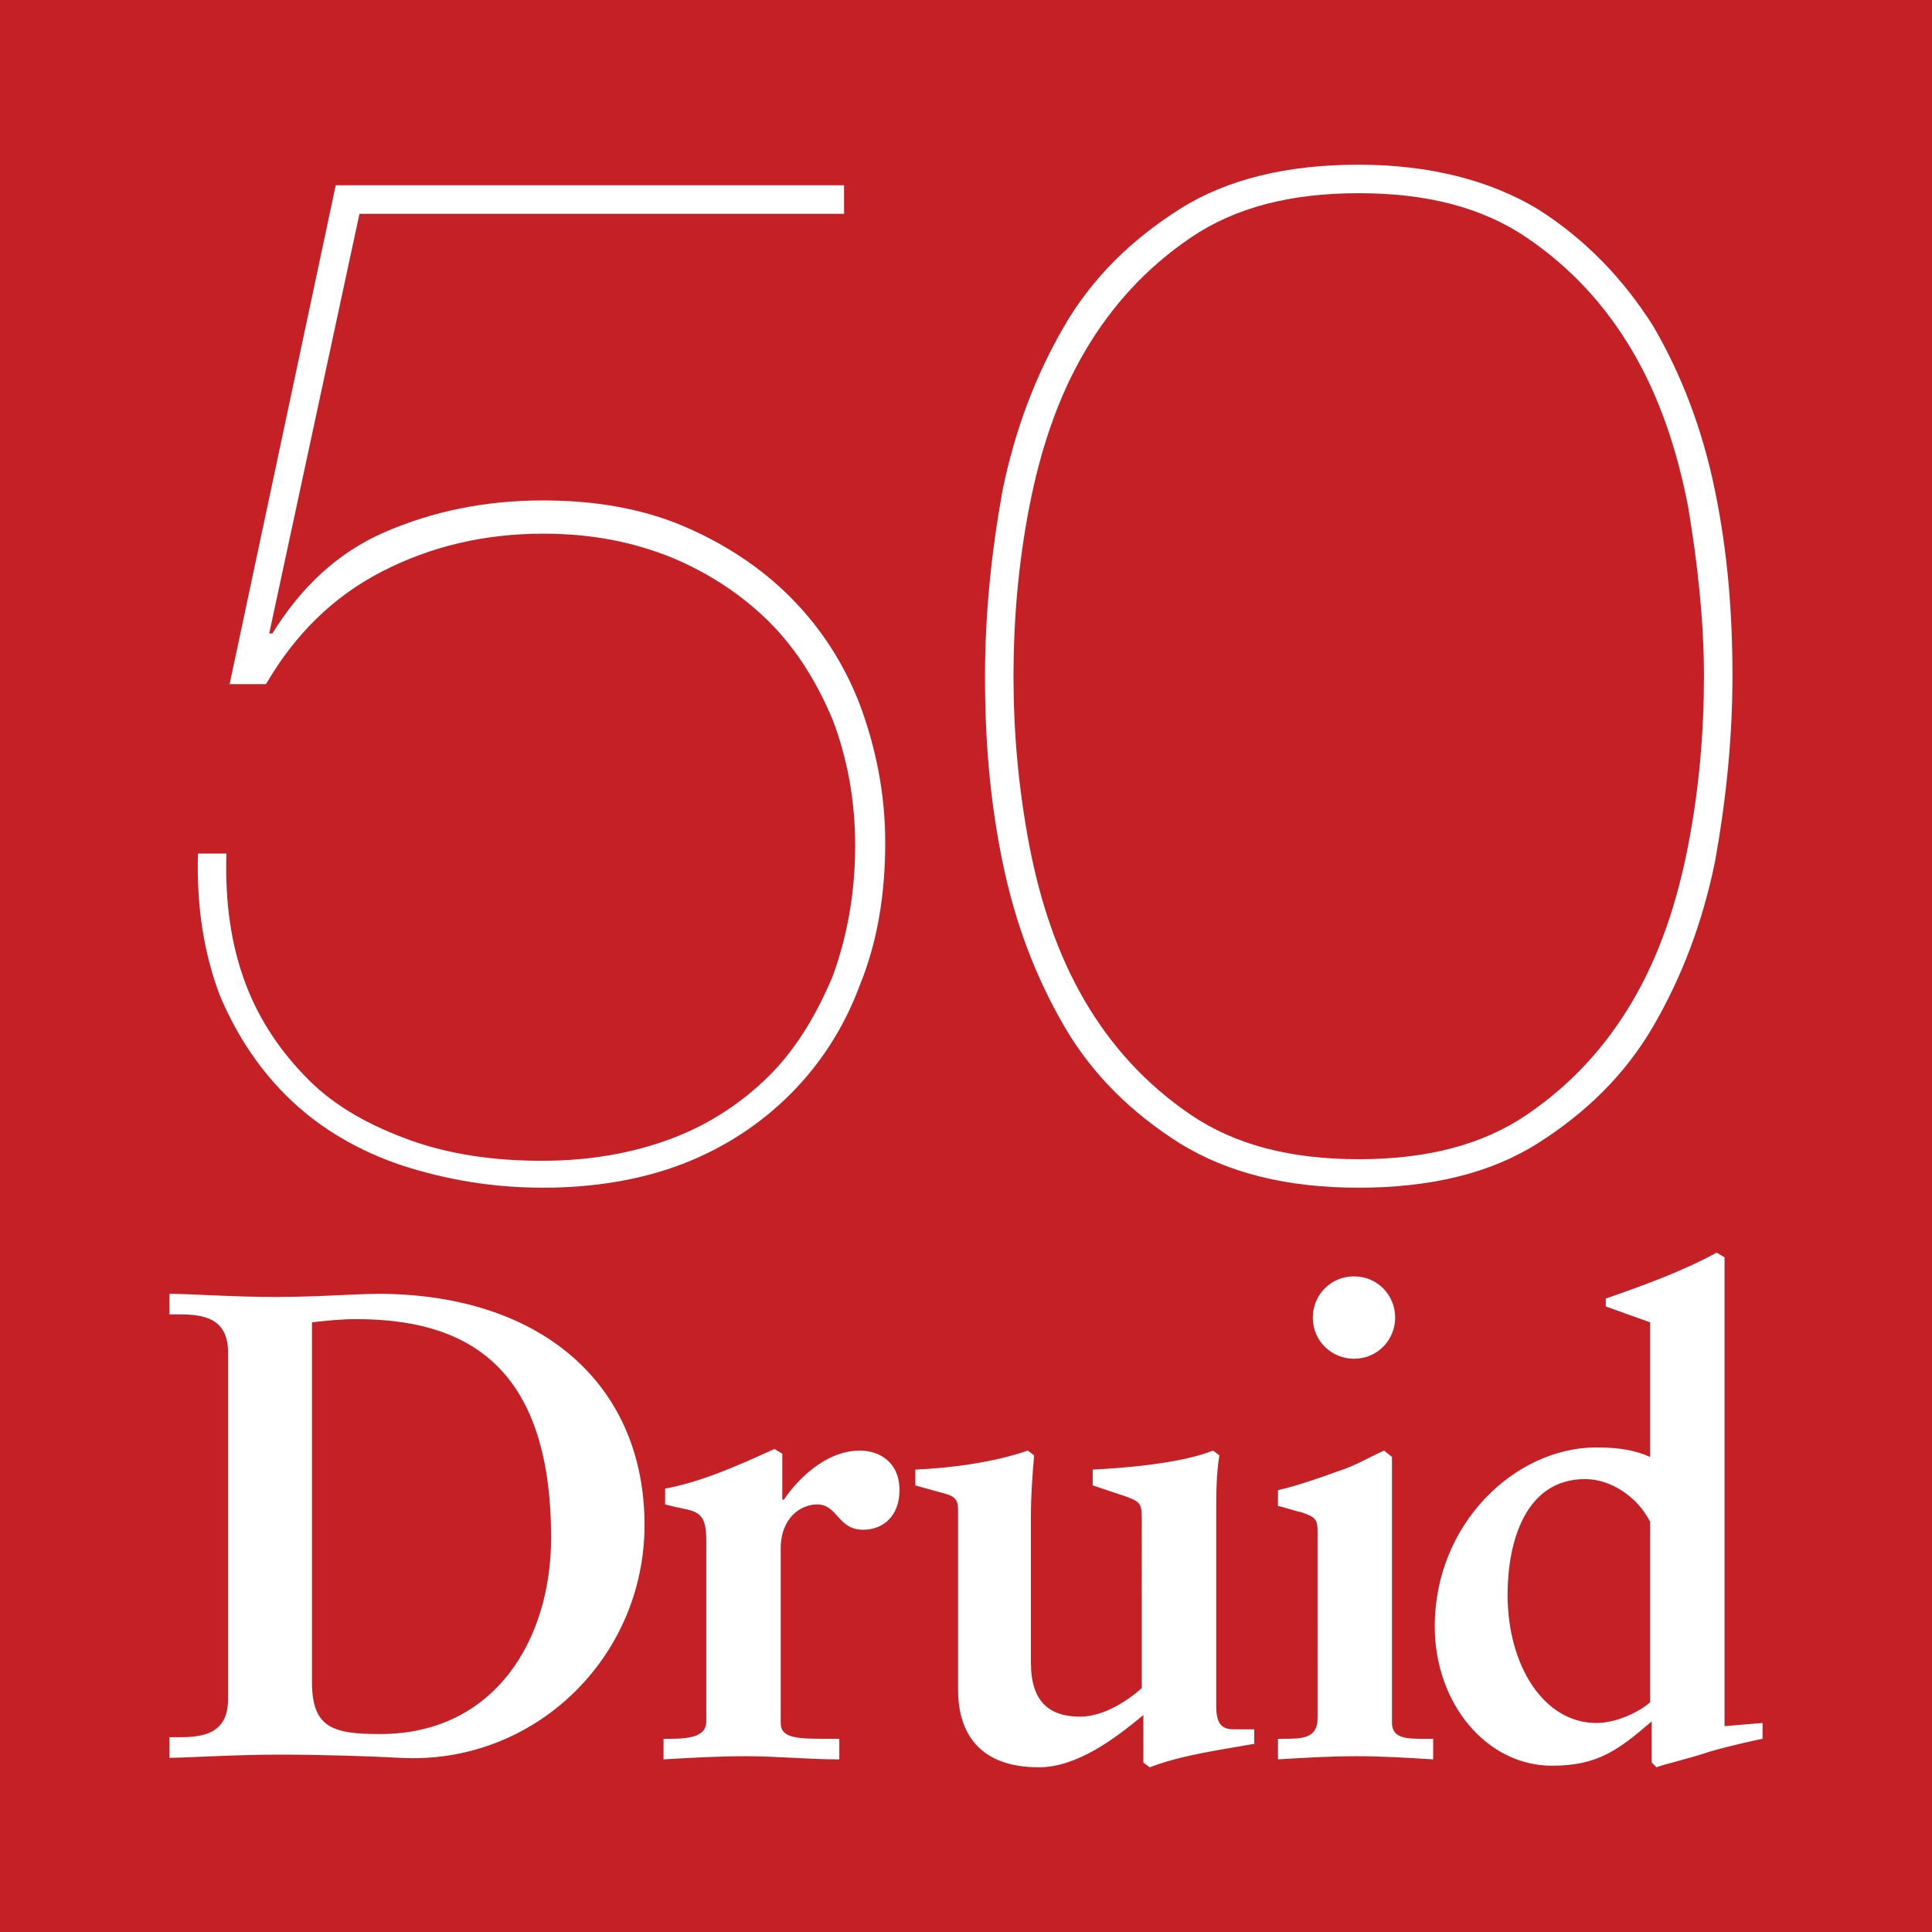 <?xml version="1.0" encoding="UTF-8"?> <svg xmlns="http://www.w3.org/2000/svg" xmlns:xlink="http://www.w3.org/1999/xlink" version="1.1" id="Layer_1" x="0px" y="0px" viewBox="0 0 122 122" style="enable-background:new 0 0 122 122;" xml:space="preserve"> <style type="text/css"> .st0{fill:#C52026;} .st1{fill:#FFFFFF;} </style> <g> <rect class="st0" width="122" height="122"></rect> <g> <path class="st1" d="M40.7,96.3c0,8.4-7,15.2-15.5,14.7c-1.8-0.1-4.8-0.2-7.6-0.2c-2.8,0-5.8,0.2-6.9,0.2v-1.3h0.6 c1.5,0,3.1-0.2,3.1-2.4V85.4c0-2.2-1.6-2.4-3.1-2.4h-0.6v-1.3c1.3,0,4,0.2,6.7,0.2s4.9-0.2,6.7-0.2C34.4,81.8,40.7,87.6,40.7,96.3 M56.8,94.1c0,1.6-1,2.5-2.3,2.5c-1.6,0-1.6-1.6-2.9-1.6c-1,0-2.3,0.8-2.3,2.8v11c0,1,1.1,1,3.1,1H53v1.3c-2,0-3.9-0.2-5.9-0.2 c-1.8,0-3.5,0.1-5.2,0.2v-1.3h0.4c1.4,0,2.3-0.2,2.3-1.1V97.3c0-1.4-0.3-1.8-1.3-2c-0.5-0.1-0.9-0.2-1.3-0.3v-1 c2.2-0.4,4.5-1.4,6.9-2.5l0.5,0.3v2.9h0.1c0.8-1.2,2.6-3.1,4.8-3.1C55.5,91.6,56.8,92.3,56.8,94.1 M79.3,110.1 c-2.2,0.4-4.6,0.7-6.7,1.5l-0.4-0.3v-3c-1.8,1.5-4.2,3.3-6.6,3.3c-3.7,0-5.1-2.1-5.1-4.9V95.4c0-0.6-0.1-0.9-0.9-1.1l-1.8-0.5v-1 c2.4-0.1,5.1-0.5,7.1-1.2l0.4,0.3c-0.1,1.2-0.2,2.5-0.2,3.8v9.3c0,2.5,1.2,3.4,3.1,3.4c1.5,0,3-1,3.9-1.8V95.8c0-0.9-0.2-1-1-1.3 l-2.1-0.7v-1c2.1-0.1,5.6-0.4,7.6-1.2l0.4,0.3c-0.2,1.2-0.2,2.5-0.2,3.8v12c0,1.1,0.3,1.5,1.1,1.5h1.3V110.1z M88.1,83.2 c0,1.4-1.1,2.6-2.6,2.6c-1.4,0-2.6-1.1-2.6-2.6c0-1.4,1.1-2.6,2.6-2.6C87,80.6,88.1,81.8,88.1,83.2 M89.9,109.8h0.6v1.3 c-1.6-0.1-3.2-0.2-4.8-0.2c-1.7,0-3.4,0.1-5,0.2v-1.3h0.3c1.2,0,2.2,0,2.2-1.3V96.7c0-0.7-0.1-0.9-1-1.2c-0.5-0.1-1-0.3-1.5-0.4 v-1c1.3-0.3,2.7-0.8,3.8-1.2c1-0.3,2-0.9,2.9-1.3l0.5,0.4v16.8C87.9,109.8,88.9,109.8,89.9,109.8 M111.3,109.8 c-0.5,0.1-1.9,0.4-3.3,0.8c-1.5,0.5-2.9,0.8-3.4,1l-0.3-0.3v-2.6c-2.1,1.8-3.4,2.8-6.3,2.8c-4.1,0-7.4-3.9-7.4-8.8 c0-6.5,5.1-11.3,10.2-11.3c1.5,0,2.5,0.2,3.4,0.6v-8.5l-2.8-1V82c2.3-0.8,4.8-1.7,7-2.9l0.5,0.3V109l2.4-0.2V109.8z M100.8,108.8 c1.3,0,2.7-0.7,3.4-1.3V96.1c-0.8-1.6-2.5-2.7-4.1-2.7c-3.8,0-4.9,4-4.9,7.3C95.2,105.2,97.5,108.8,100.8,108.8 M34.8,97.1 c0-11.1-5.6-13.8-12.3-13.8c-1,0-1.9,0.1-2.8,0.2v22.7c0,2.9,1.3,3.3,4.3,3.3C31.2,109.5,34.8,103.6,34.8,97.1"></path> </g> <g> <g> <path class="st1" d="M17,40h0.2c1.8-2.9,4.1-5.1,7.1-6.4c3-1.3,6.3-2,10-2c3.2,0,6.2,0.5,8.8,1.6c2.6,1.1,4.9,2.6,6.8,4.5 c1.9,1.9,3.4,4.2,4.4,6.8c1,2.7,1.6,5.6,1.6,8.7c0,3.3-0.5,6.3-1.6,9c-1,2.7-2.5,5-4.4,6.9c-1.9,1.9-4.2,3.4-6.8,4.4 c-2.6,1-5.6,1.5-8.8,1.5c-3.2,0-6.1-0.5-8.9-1.4c-2.7-0.9-5.1-2.3-7-4.1c-1.9-1.8-3.4-4-4.5-6.6c-1-2.6-1.5-5.6-1.4-9h1.8 c-0.1,3.1,0.3,5.8,1.2,8.2c0.9,2.4,2.3,4.4,4,6.1c1.7,1.7,3.9,2.9,6.4,3.8c2.5,0.9,5.3,1.3,8.3,1.3c3.1,0,5.8-0.5,8.2-1.4 c2.4-0.9,4.5-2.3,6.2-4c1.7-1.7,3-3.9,4-6.3c0.9-2.5,1.4-5.2,1.4-8.2c0-2.9-0.5-5.5-1.4-7.9c-1-2.4-2.3-4.5-4-6.2 c-1.7-1.7-3.8-3.1-6.2-4.1c-2.5-1-5.1-1.5-8.1-1.5c-3.7,0-7.1,0.8-10.2,2.4c-3.1,1.6-5.5,4-7.3,7.1h-2.3l6.7-31.5h32.1v1.8H22.7 L17,40z"></path> <path class="st1" d="M108.3,54.4c-0.8,3.9-2.1,7.3-3.9,10.4c-1.8,3.1-4.3,5.5-7.3,7.4c-3,1.9-6.8,2.8-11.3,2.8 c-4.5,0-8.2-0.9-11.3-2.8c-3-1.9-5.5-4.3-7.3-7.4c-1.8-3.1-3.1-6.5-3.9-10.4c-0.8-3.9-1.1-7.7-1.1-11.7c0-3.9,0.4-7.8,1.1-11.7 c0.8-3.9,2.1-7.3,3.9-10.4c1.8-3.1,4.3-5.5,7.3-7.4c3-1.9,6.8-2.8,11.3-2.8c4.5,0,8.3,1,11.3,2.8c3,1.9,5.4,4.4,7.3,7.4 c1.8,3.1,3.1,6.5,3.9,10.4c0.8,3.9,1.1,7.7,1.1,11.7C109.4,46.6,109,50.5,108.3,54.4z M106.6,32c-0.7-3.6-1.8-6.9-3.5-9.8 c-1.7-2.9-3.9-5.3-6.7-7.2c-2.8-1.9-6.3-2.8-10.6-2.8c-4.3,0-7.8,0.9-10.6,2.8c-2.8,1.9-5,4.3-6.7,7.2s-2.8,6.2-3.5,9.8 c-0.7,3.6-1,7.2-1,10.7c0,3.5,0.3,7,1,10.7c0.7,3.6,1.8,6.9,3.5,9.8c1.7,2.9,3.9,5.3,6.7,7.2c2.8,1.9,6.3,2.8,10.6,2.8 c4.3,0,7.8-0.9,10.6-2.8c2.8-1.9,5-4.3,6.7-7.2c1.7-2.9,2.8-6.2,3.5-9.8c0.7-3.6,1-7.2,1-10.7C107.6,39.2,107.2,35.6,106.6,32z"></path> </g> </g> </g> </svg> 